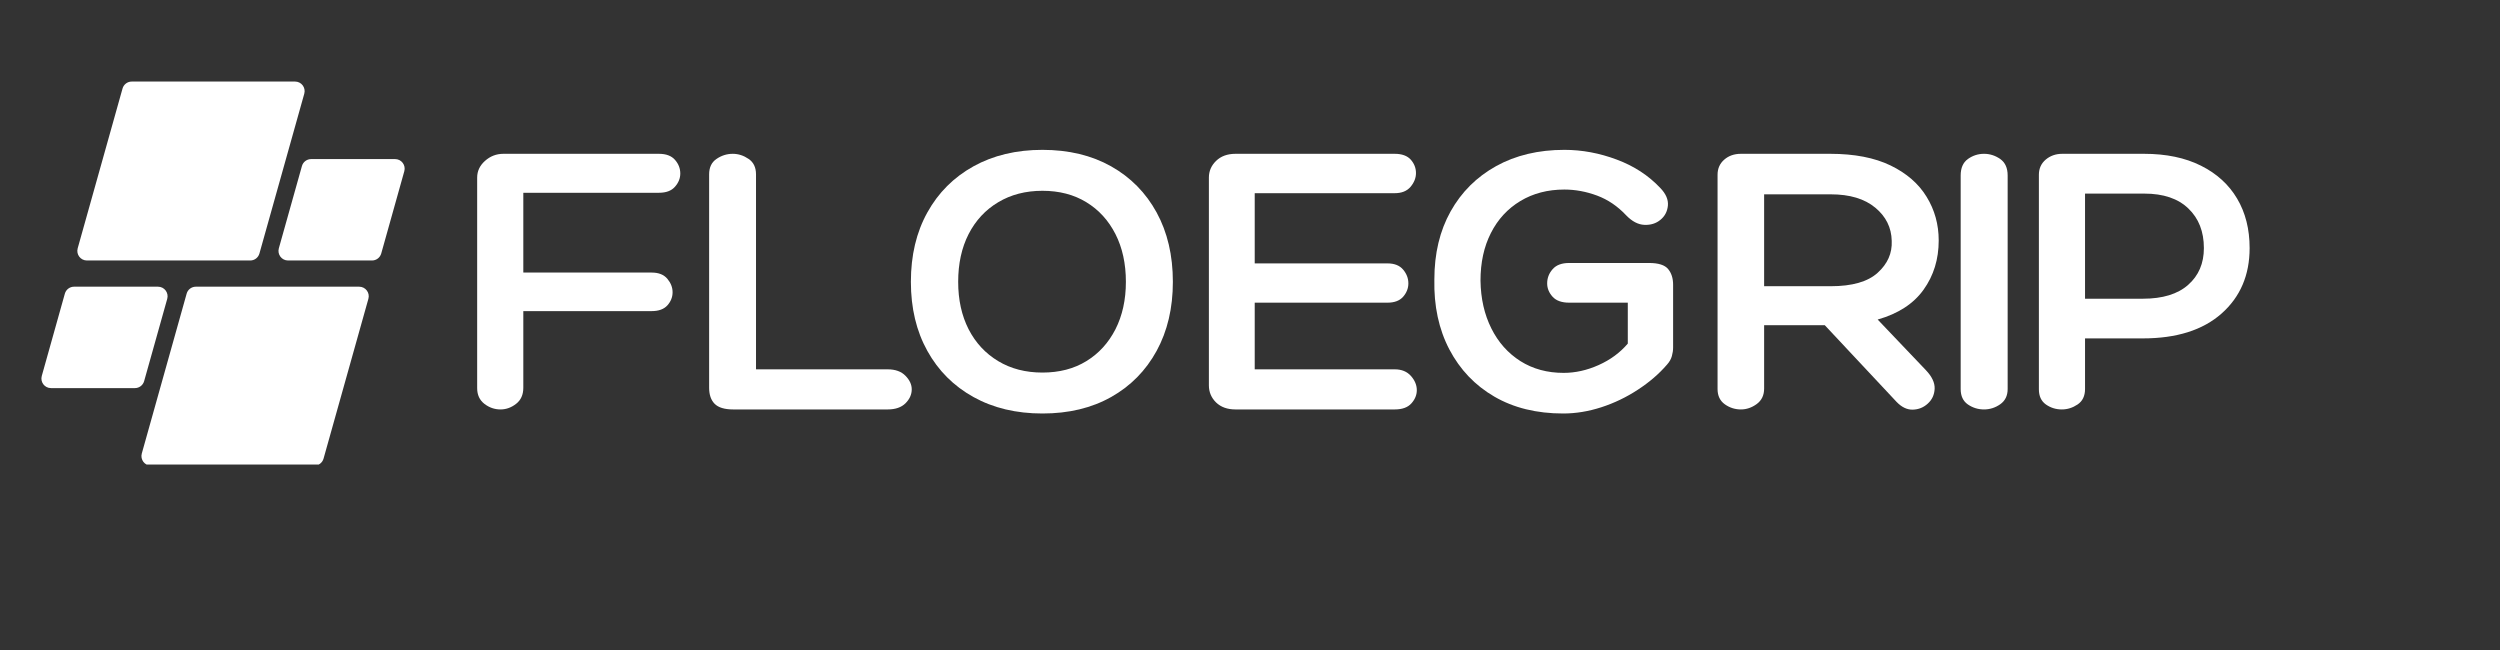 <svg version="1.0" preserveAspectRatio="xMidYMid meet" height="130" viewBox="0 0 375 97.5" zoomAndPan="magnify" width="500" xmlns:xlink="http://www.w3.org/1999/xlink" xmlns="http://www.w3.org/2000/svg"><rect x="0" y="0" width="375" height="97.5" fill="#333333" stroke="none"/><defs><g></g><clipPath id="d3d149c0f2"><path clip-rule="nonzero" d="M 6.004 12.23 L 61 12.23 L 61 69.684 L 6.004 69.684 Z M 6.004 12.23"></path></clipPath><clipPath id="24f609907d"><path clip-rule="nonzero" d="M 37.535 39.074 L 13.035 39.074 C 12.086 39.074 11.398 38.168 11.652 37.25 L 18.379 13.281 C 18.555 12.66 19.117 12.234 19.762 12.234 L 44.262 12.234 C 45.211 12.234 45.898 13.141 45.641 14.055 L 38.914 38.027 C 38.742 38.645 38.18 39.074 37.535 39.074 Z M 21.621 57.168 L 25.086 44.824 C 25.34 43.91 24.652 43.004 23.703 43.004 L 11.109 43.004 C 10.465 43.004 9.902 43.43 9.727 44.051 L 6.266 56.391 C 6.008 57.309 6.695 58.215 7.645 58.215 L 20.242 58.215 C 20.883 58.215 21.449 57.785 21.621 57.168 Z M 27.996 44.051 L 21.27 68.02 C 21.012 68.938 21.699 69.844 22.648 69.844 L 47.148 69.844 C 47.793 69.844 48.355 69.414 48.531 68.797 L 55.258 44.824 C 55.516 43.91 54.828 43.004 53.875 43.004 L 29.375 43.004 C 28.734 43.004 28.168 43.43 27.996 44.051 Z M 45.289 24.91 L 41.824 37.25 C 41.57 38.168 42.258 39.074 43.207 39.074 L 55.801 39.074 C 56.445 39.074 57.008 38.645 57.184 38.027 L 60.645 25.684 C 60.902 24.77 60.215 23.863 59.266 23.863 L 46.672 23.863 C 46.027 23.863 45.461 24.289 45.289 24.91 Z M 45.289 24.91"></path></clipPath></defs><g fill-opacity="1" fill="#ffffff"><g transform="translate(68.091, 61.416)"><g><path d="M 10.406 -32.5 L 10.406 -20.531 L 29.672 -20.531 C 30.711 -20.531 31.492 -20.219 32.016 -19.594 C 32.535 -18.969 32.797 -18.297 32.797 -17.578 C 32.797 -16.848 32.535 -16.191 32.016 -15.609 C 31.492 -15.035 30.711 -14.75 29.672 -14.75 L 10.406 -14.75 L 10.406 -3.25 C 10.406 -2.207 10.047 -1.406 9.328 -0.844 C 8.609 -0.281 7.828 0 6.984 0 C 6.098 0 5.289 -0.281 4.562 -0.844 C 3.844 -1.406 3.484 -2.188 3.484 -3.188 L 3.484 -34.781 C 3.484 -35.75 3.875 -36.582 4.656 -37.281 C 5.445 -37.988 6.363 -38.344 7.406 -38.344 L 30.75 -38.344 C 31.832 -38.344 32.633 -38.039 33.156 -37.438 C 33.688 -36.832 33.953 -36.148 33.953 -35.391 C 33.953 -34.672 33.688 -34.008 33.156 -33.406 C 32.633 -32.801 31.832 -32.5 30.75 -32.5 Z M 10.406 -32.5"></path></g></g></g><g fill-opacity="1" fill="#ffffff"><g transform="translate(102.932, 61.416)"><g><path d="M 7.047 0 C 5.754 0 4.828 -0.281 4.266 -0.844 C 3.711 -1.406 3.438 -2.207 3.438 -3.25 L 3.438 -35.266 C 3.438 -36.305 3.805 -37.078 4.547 -37.578 C 5.285 -38.086 6.098 -38.344 6.984 -38.344 C 7.828 -38.344 8.617 -38.086 9.359 -37.578 C 10.098 -37.078 10.469 -36.305 10.469 -35.266 L 10.469 -6.016 L 30.219 -6.016 C 31.375 -6.016 32.266 -5.691 32.891 -5.047 C 33.516 -4.41 33.828 -3.734 33.828 -3.016 C 33.828 -2.242 33.516 -1.547 32.891 -0.922 C 32.266 -0.305 31.375 0 30.219 0 Z M 7.047 0"></path></g></g></g><g fill-opacity="1" fill="#ffffff"><g transform="translate(135.305, 61.416)"><g><path d="M 40.625 -19.141 C 40.625 -15.203 39.812 -11.75 38.188 -8.781 C 36.562 -5.812 34.285 -3.504 31.359 -1.859 C 28.43 -0.211 25 0.609 21.062 0.609 C 17.133 0.609 13.688 -0.211 10.719 -1.859 C 7.75 -3.504 5.441 -5.812 3.797 -8.781 C 2.148 -11.75 1.328 -15.203 1.328 -19.141 C 1.328 -23.109 2.148 -26.578 3.797 -29.547 C 5.441 -32.516 7.75 -34.82 10.719 -36.469 C 13.688 -38.113 17.133 -38.938 21.062 -38.938 C 25 -38.938 28.43 -38.113 31.359 -36.469 C 34.285 -34.82 36.562 -32.516 38.188 -29.547 C 39.812 -26.578 40.625 -23.109 40.625 -19.141 Z M 21.062 -5.531 C 23.594 -5.531 25.789 -6.102 27.656 -7.25 C 29.52 -8.395 30.973 -9.988 32.016 -12.031 C 33.055 -14.082 33.578 -16.453 33.578 -19.141 C 33.578 -21.867 33.055 -24.254 32.016 -26.297 C 30.973 -28.348 29.52 -29.941 27.656 -31.078 C 25.789 -32.223 23.594 -32.797 21.062 -32.797 C 18.539 -32.797 16.328 -32.223 14.422 -31.078 C 12.516 -29.941 11.035 -28.348 9.984 -26.297 C 8.941 -24.254 8.422 -21.867 8.422 -19.141 C 8.422 -16.453 8.941 -14.082 9.984 -12.031 C 11.035 -9.988 12.516 -8.395 14.422 -7.25 C 16.328 -6.102 18.539 -5.531 21.062 -5.531 Z M 21.062 -5.531"></path></g></g></g><g fill-opacity="1" fill="#ffffff"><g transform="translate(177.849, 61.416)"><g><path d="M 31.359 -6.016 C 32.398 -6.016 33.211 -5.68 33.797 -5.016 C 34.379 -4.359 34.672 -3.648 34.672 -2.891 C 34.672 -2.172 34.398 -1.508 33.859 -0.906 C 33.316 -0.301 32.484 0 31.359 0 L 7.469 0 C 6.258 0 5.289 -0.348 4.562 -1.047 C 3.844 -1.754 3.484 -2.609 3.484 -3.609 L 3.484 -34.781 C 3.484 -35.75 3.844 -36.582 4.562 -37.281 C 5.289 -37.988 6.258 -38.344 7.469 -38.344 L 31.359 -38.344 C 32.441 -38.344 33.242 -38.051 33.766 -37.469 C 34.285 -36.883 34.547 -36.211 34.547 -35.453 C 34.547 -34.723 34.273 -34.035 33.734 -33.391 C 33.191 -32.754 32.398 -32.438 31.359 -32.438 L 10.359 -32.438 L 10.359 -21.906 L 30.281 -21.906 C 31.32 -21.906 32.102 -21.594 32.625 -20.969 C 33.145 -20.352 33.406 -19.664 33.406 -18.906 C 33.406 -18.176 33.145 -17.508 32.625 -16.906 C 32.102 -16.312 31.32 -16.016 30.281 -16.016 L 10.359 -16.016 L 10.359 -6.016 Z M 31.359 -6.016"></path></g></g></g><g fill-opacity="1" fill="#ffffff"><g transform="translate(214.013, 61.416)"><g><path d="M 36.953 -9.266 C 36.953 -8.867 36.891 -8.445 36.766 -8 C 36.648 -7.562 36.41 -7.141 36.047 -6.734 C 34.848 -5.336 33.383 -4.078 31.656 -2.953 C 29.938 -1.828 28.113 -0.953 26.188 -0.328 C 24.258 0.297 22.352 0.609 20.469 0.609 C 16.488 0.609 13.047 -0.234 10.141 -1.922 C 7.234 -3.609 4.984 -5.969 3.391 -9 C 1.805 -12.031 1.055 -15.531 1.141 -19.5 C 1.141 -23.395 1.953 -26.797 3.578 -29.703 C 5.203 -32.609 7.477 -34.875 10.406 -36.5 C 13.344 -38.125 16.754 -38.938 20.641 -38.938 C 23.285 -38.938 25.898 -38.453 28.484 -37.484 C 31.078 -36.523 33.258 -35.102 35.031 -33.219 C 35.875 -32.344 36.254 -31.461 36.172 -30.578 C 36.086 -29.691 35.711 -28.977 35.047 -28.438 C 34.391 -27.895 33.586 -27.645 32.641 -27.688 C 31.703 -27.727 30.789 -28.207 29.906 -29.125 C 28.625 -30.488 27.172 -31.473 25.547 -32.078 C 23.922 -32.68 22.285 -32.984 20.641 -32.984 C 18.148 -32.984 15.953 -32.41 14.047 -31.266 C 12.141 -30.117 10.664 -28.52 9.625 -26.469 C 8.582 -24.426 8.062 -22.039 8.062 -19.312 C 8.102 -16.625 8.645 -14.238 9.688 -12.156 C 10.727 -10.07 12.18 -8.438 14.047 -7.25 C 15.922 -6.07 18.082 -5.484 20.531 -5.484 C 22.289 -5.484 24.039 -5.875 25.781 -6.656 C 27.531 -7.438 28.988 -8.508 30.156 -9.875 L 30.156 -16.016 L 21.359 -16.016 C 20.242 -16.016 19.414 -16.312 18.875 -16.906 C 18.332 -17.508 18.062 -18.176 18.062 -18.906 C 18.062 -19.707 18.332 -20.414 18.875 -21.031 C 19.414 -21.656 20.242 -21.969 21.359 -21.969 L 33.344 -21.969 C 34.75 -21.969 35.703 -21.664 36.203 -21.062 C 36.703 -20.457 36.953 -19.676 36.953 -18.719 Z M 36.953 -9.266"></path></g></g></g><g fill-opacity="1" fill="#ffffff"><g transform="translate(254.15, 61.416)"><g><path d="M 34.734 -5.891 C 35.648 -4.93 36.086 -4 36.047 -3.094 C 36.004 -2.195 35.66 -1.457 35.016 -0.875 C 34.379 -0.289 33.629 0.008 32.766 0.031 C 31.91 0.051 31.098 -0.336 30.328 -1.141 L 19.562 -12.641 L 10.469 -12.641 L 10.469 -3.125 C 10.469 -2.125 10.098 -1.352 9.359 -0.812 C 8.617 -0.27 7.828 0 6.984 0 C 6.098 0 5.289 -0.258 4.562 -0.781 C 3.844 -1.301 3.484 -2.062 3.484 -3.062 L 3.484 -35.203 C 3.484 -36.129 3.816 -36.883 4.484 -37.469 C 5.148 -38.051 5.984 -38.344 6.984 -38.344 L 20.406 -38.344 C 24.02 -38.344 27.031 -37.758 29.438 -36.594 C 31.844 -35.426 33.645 -33.859 34.844 -31.891 C 36.051 -29.93 36.656 -27.75 36.656 -25.344 C 36.656 -22.531 35.898 -20.07 34.391 -17.969 C 32.891 -15.863 30.594 -14.367 27.5 -13.484 Z M 10.469 -18.484 L 20.469 -18.484 C 23.676 -18.484 26.02 -19.156 27.5 -20.5 C 28.988 -21.844 29.691 -23.438 29.609 -25.281 C 29.566 -27.281 28.742 -28.941 27.141 -30.266 C 25.535 -31.598 23.312 -32.266 20.469 -32.266 L 10.469 -32.266 Z M 10.469 -18.484"></path></g></g></g><g fill-opacity="1" fill="#ffffff"><g transform="translate(291.398, 61.416)"><g><path d="M 2.703 -35.094 C 2.703 -36.219 3.062 -37.039 3.781 -37.562 C 4.508 -38.082 5.316 -38.344 6.203 -38.344 C 7.086 -38.344 7.898 -38.082 8.641 -37.562 C 9.379 -37.039 9.75 -36.219 9.75 -35.094 L 9.75 -3.062 C 9.75 -2.062 9.379 -1.301 8.641 -0.781 C 7.898 -0.258 7.086 0 6.203 0 C 5.316 0 4.508 -0.25 3.781 -0.75 C 3.062 -1.25 2.703 -2.02 2.703 -3.062 Z M 2.703 -35.094"></path></g></g></g><g fill-opacity="1" fill="#ffffff"><g transform="translate(302.349, 61.416)"><g><path d="M 10.406 -10.656 L 10.406 -3.062 C 10.406 -2.02 10.035 -1.25 9.297 -0.75 C 8.555 -0.25 7.766 0 6.922 0 C 6.035 0 5.238 -0.25 4.531 -0.75 C 3.832 -1.25 3.484 -2.004 3.484 -3.016 L 3.484 -35.203 C 3.484 -36.129 3.82 -36.883 4.5 -37.469 C 5.188 -38.051 6.016 -38.344 6.984 -38.344 L 19.266 -38.344 C 22.586 -38.344 25.43 -37.75 27.797 -36.562 C 30.172 -35.375 31.977 -33.727 33.219 -31.625 C 34.469 -29.52 35.094 -27.047 35.094 -24.203 C 35.094 -20.141 33.688 -16.863 30.875 -14.375 C 28.062 -11.895 24.129 -10.656 19.078 -10.656 Z M 10.406 -32.375 L 10.406 -16.609 L 19.078 -16.609 C 22.047 -16.609 24.312 -17.301 25.875 -18.688 C 27.445 -20.07 28.234 -21.91 28.234 -24.203 C 28.234 -26.68 27.457 -28.66 25.906 -30.141 C 24.363 -31.629 22.164 -32.375 19.312 -32.375 Z M 10.406 -32.375"></path></g></g></g><g clip-path="url(#d3d149c0f2)"><g clip-path="url(#24f609907d)"><path fill-rule="nonzero" fill-opacity="1" d="M 6.008 12.234 L 6.008 69.684 L 60.902 69.684 L 60.902 12.234 Z M 6.008 12.234" fill="#ffffff"></path></g></g></svg>